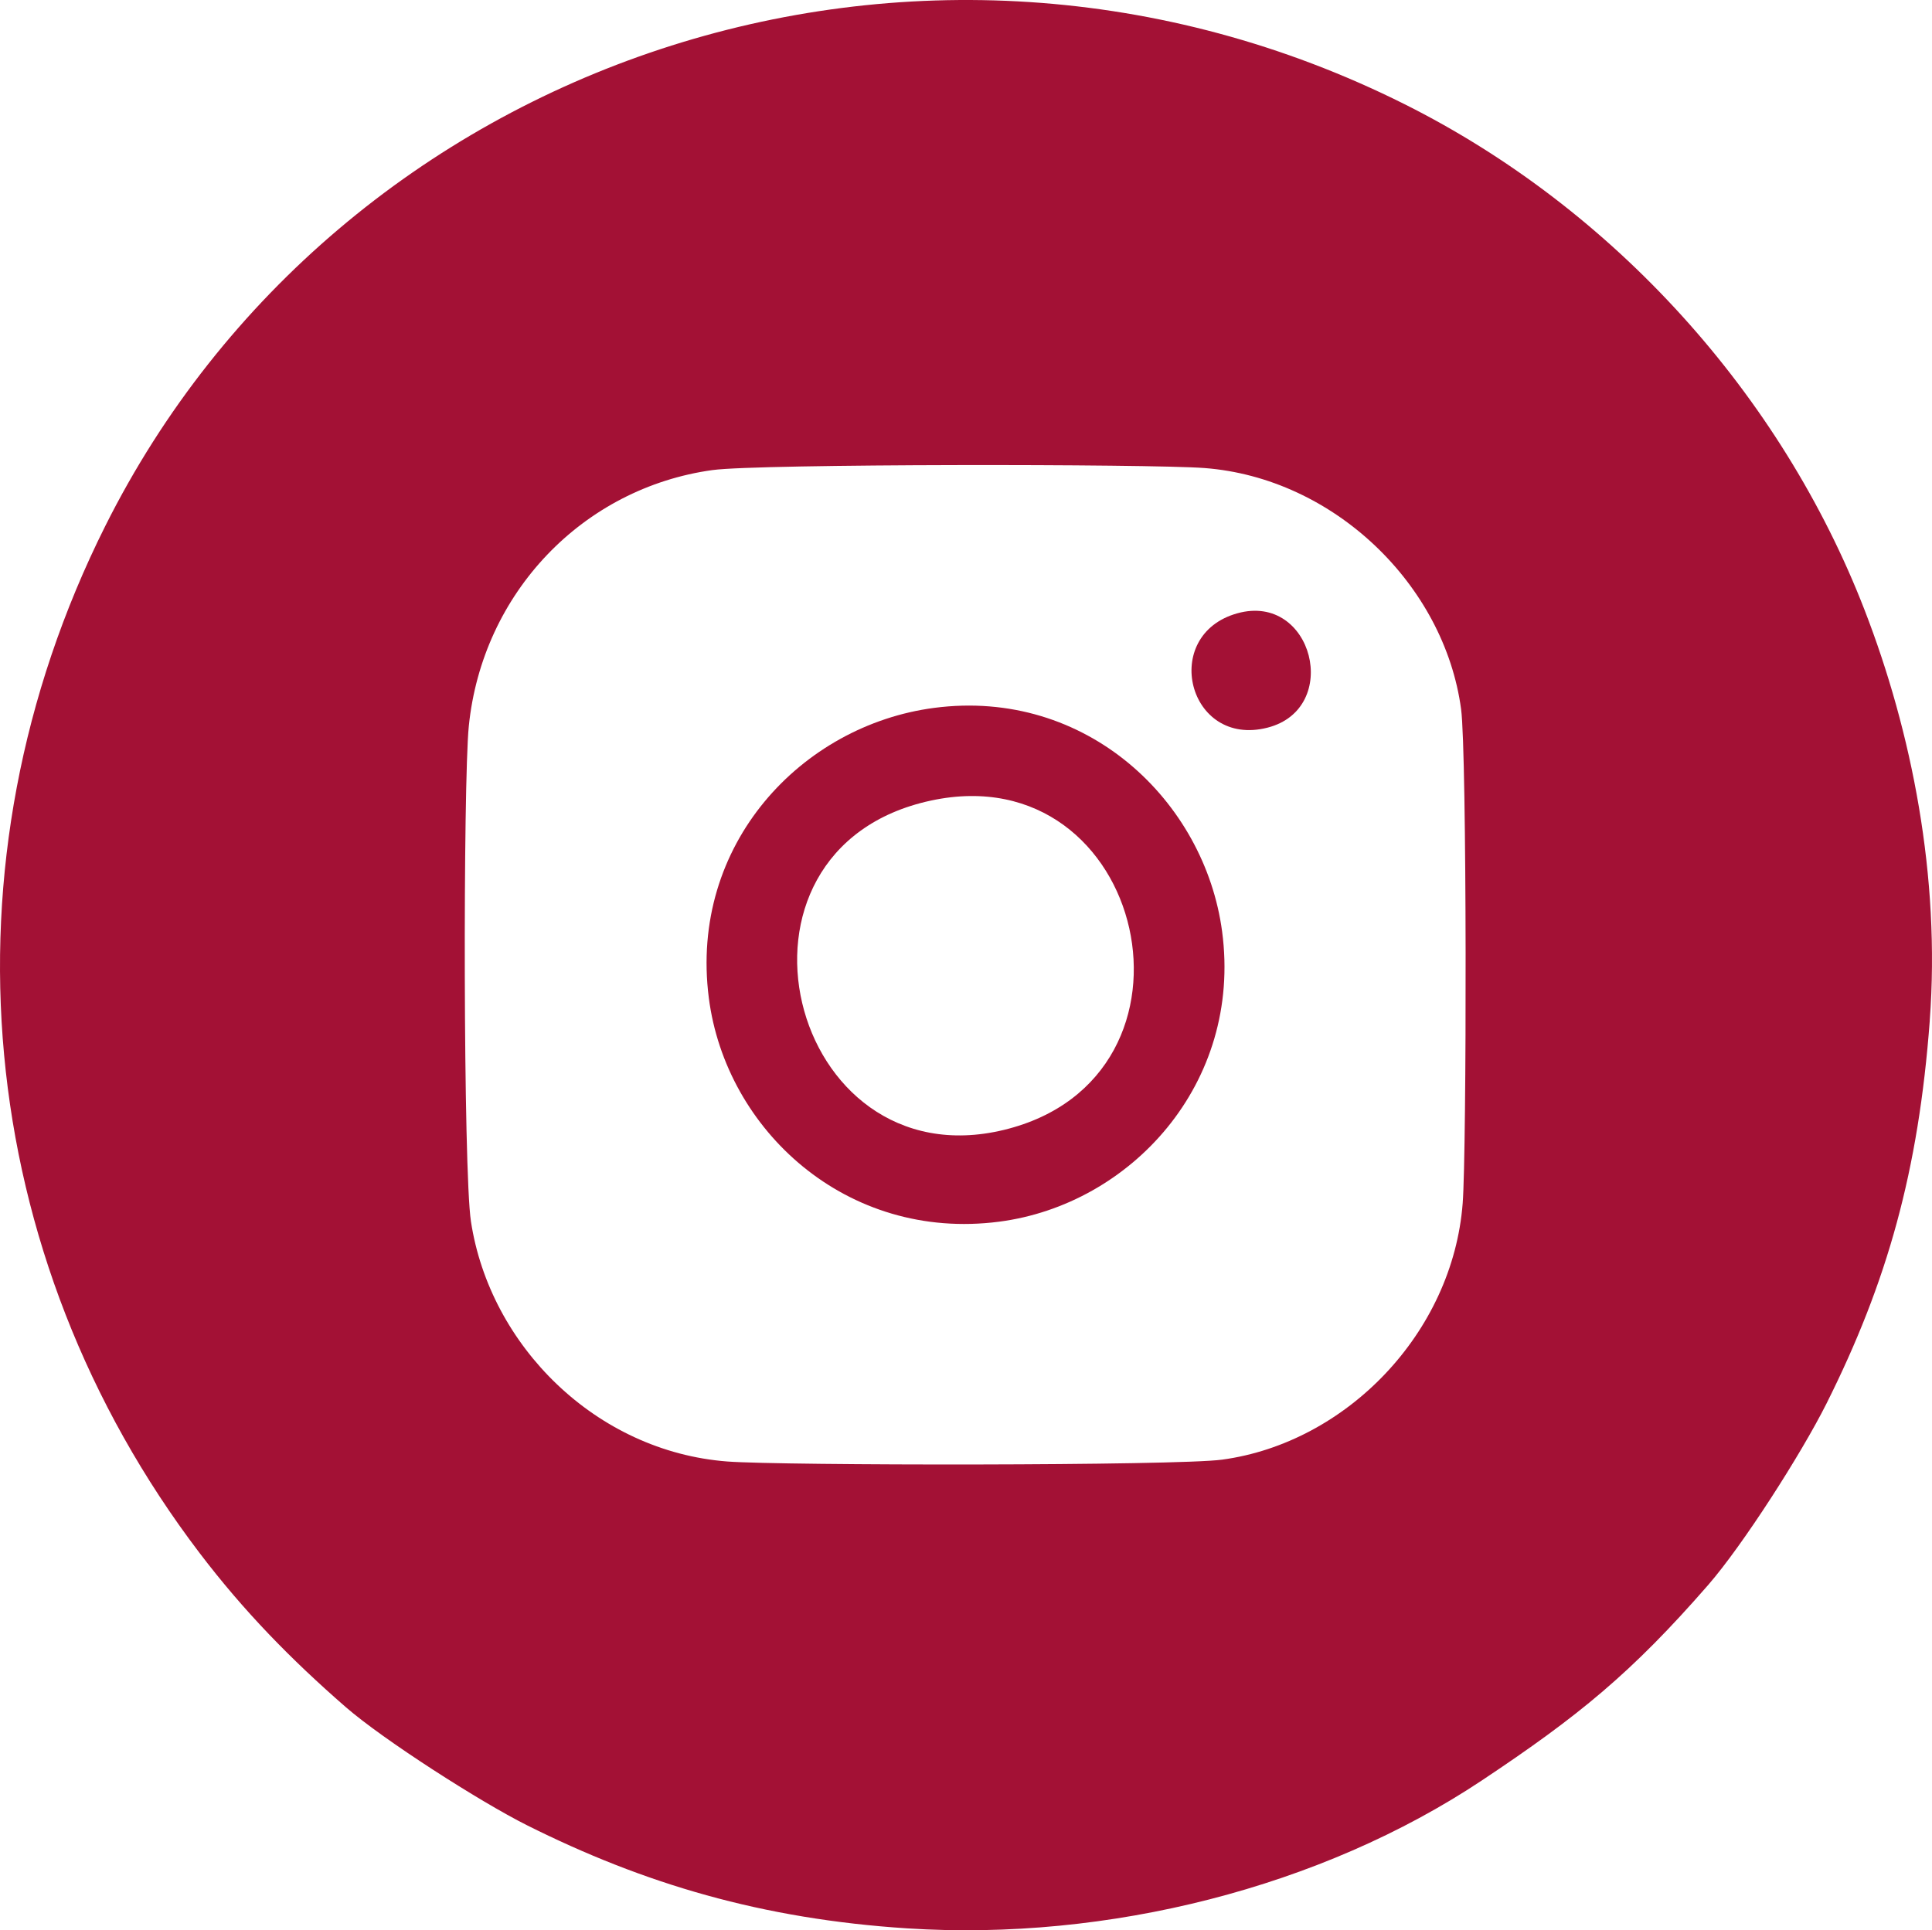 <?xml version="1.0" encoding="UTF-8"?> <!-- Creator: CorelDRAW --> <svg xmlns="http://www.w3.org/2000/svg" xmlns:xlink="http://www.w3.org/1999/xlink" xmlns:xodm="http://www.corel.com/coreldraw/odm/2003" xml:space="preserve" width="134.087mm" height="133.998mm" style="shape-rendering:geometricPrecision; text-rendering:geometricPrecision; image-rendering:optimizeQuality; fill-rule:evenodd; clip-rule:evenodd" viewBox="0 0 12888.79 12880.23"> <defs> <style type="text/css"> <![CDATA[ .fil0 {fill:#A31135} ]]> </style> </defs> <g id="Layer_x0020_1">  <g id="_105553142355328"> <g id="_105553177551776"> <g id="_105553525772544"> <path class="fil0" d="M4754.13 3136.61c307.17,-42.41 2913.69,-41.46 3280.77,-13.51 862.97,65.72 1600.83,778.06 1712.43,1609.27 39.13,291.14 37.66,2944.92 10.54,3296.91 -66.67,865.92 -776.37,1598.09 -1604.52,1710.64 -304.64,41.46 -2936.69,40.19 -3301.02,12.34 -876.15,-66.87 -1584.16,-771.93 -1710.54,-1601.78 -51.9,-341.03 -52.53,-2925.08 -14.34,-3304.51 89.77,-890.08 761.39,-1589.97 1626.78,-1709.48l-0.11 0 0 0.12zm8119.55 3674.12c71.83,-960.02 -119.1,-1925.3 -434.7,-2740.27 -556.32,-1436.28 -1672.03,-2675.82 -3068.12,-3374.86 -3237.95,-1620.98 -7111.02,-297.57 -8668.6,2814.43 -1129.64,2257.05 -879.84,4868.32 629.63,6853.43 295.89,389.03 609.06,709.18 973.41,1026.57 251.16,218.78 898.1,633.22 1211.06,789.87 778.89,389.98 1567.39,625.31 2536.8,687.76 1338.6,86.18 2760.63,-273.83 3832.14,-986.81 645.56,-429.64 1000.21,-718.87 1509.91,-1304.2 231.01,-265.4 621.19,-874.57 789.87,-1211.27 405.91,-810.96 613.71,-1551.36 688.82,-2554.62l-0.11 0 -0.12 -0.02z"></path> <path class="fil0" d="M6211.18 5341.87c1438.59,-308.86 1925.3,1848.09 487.03,2197.45 -1438.17,349.47 -1990.7,-1874.67 -487.03,-2197.45zm19.94 -618.24c-882.59,116.03 -1634.69,909.7 -1502.3,1936.16 113.5,880.05 918.35,1624.35 1936.48,1492.29 878.05,-113.92 1622.56,-921.83 1487.75,-1936.06 -115.71,-870.35 -904.95,-1626.04 -1921.93,-1492.39l0 0z"></path> <path class="fil0" d="M8254.63 4092.41c-517.4,143.88 -330.27,899.15 201.16,763.07 497.04,-127.22 302.84,-903.37 -201.16,-763.07z"></path> </g> </g> </g> </g> </svg> 